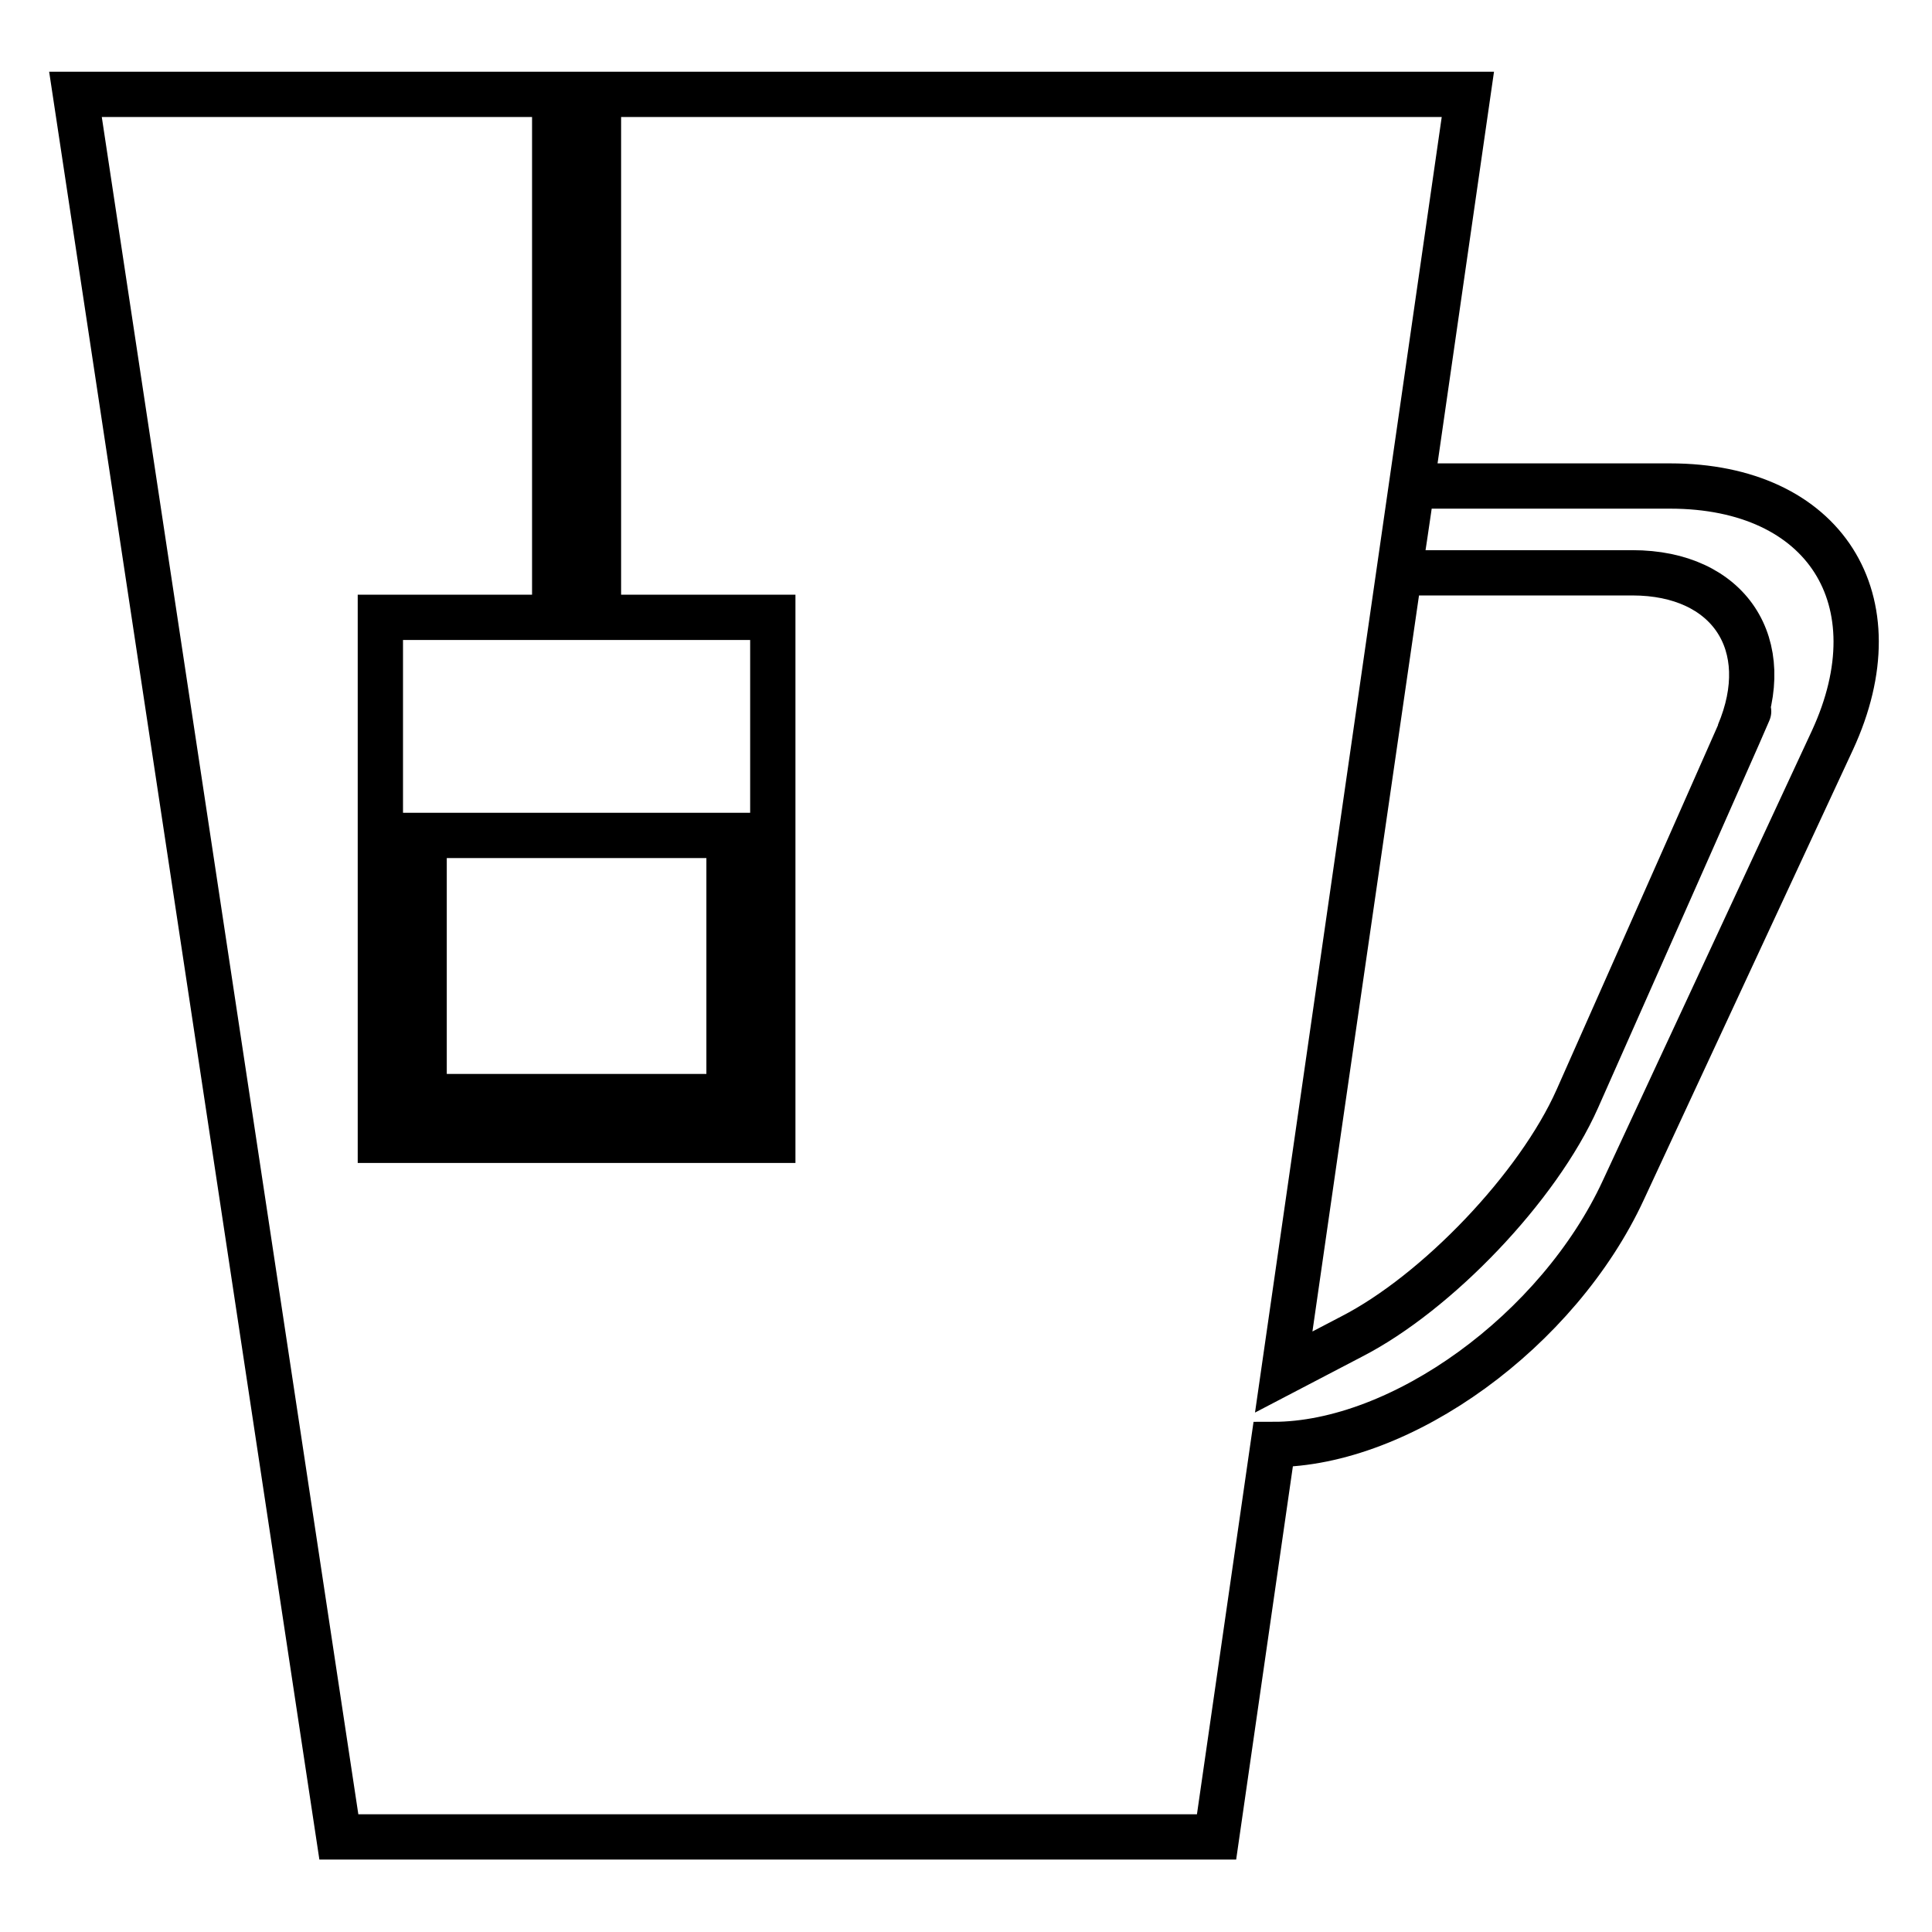 <?xml version="1.0" encoding="utf-8"?>
<!-- Svg Vector Icons : http://www.onlinewebfonts.com/icon -->
<!DOCTYPE svg PUBLIC "-//W3C//DTD SVG 1.1//EN" "http://www.w3.org/Graphics/SVG/1.1/DTD/svg11.dtd">
<svg version="1.1" xmlns="http://www.w3.org/2000/svg" xmlns:xlink="http://www.w3.org/1999/xlink" x="0px" y="0px" viewBox="0 0 256 256" enable-background="new 0 0 256 256" xml:space="preserve">
<g><g><path stroke-width="6" fill-opacity="0" stroke="#000000"  d="M170.1,181.8l24.4-169.3H10l34.9,230.9h116.3l7.5-52l0,0c17,0,37.8-15.1,46.4-33.7l27.7-59.6c8.6-18.6-1-33.7-21.5-33.7h-34.2c0,0-0.6,4.4-1.7,11.5c0.8,0,30.9,0,30.9,0c12.8,0,19.1,9.5,14.1,21.3c0,0,3-6.8-0.1,0.3c-7.1,16.1-21.3,48.1-21.3,48.1c-5.2,11.7-18.6,25.7-29.9,31.5L170.1,181.8z M175,147.8c3.7-25.4,8-55.6,10.4-71.7L175,147.8z M73.5,12.5v69.3h5.8V12.5H73.5z M50.4,81.8v69.3h52V81.8H50.4z M56.2,110.7v34.6h40.4v-34.6H56.2z"/></g></g>
</svg>
